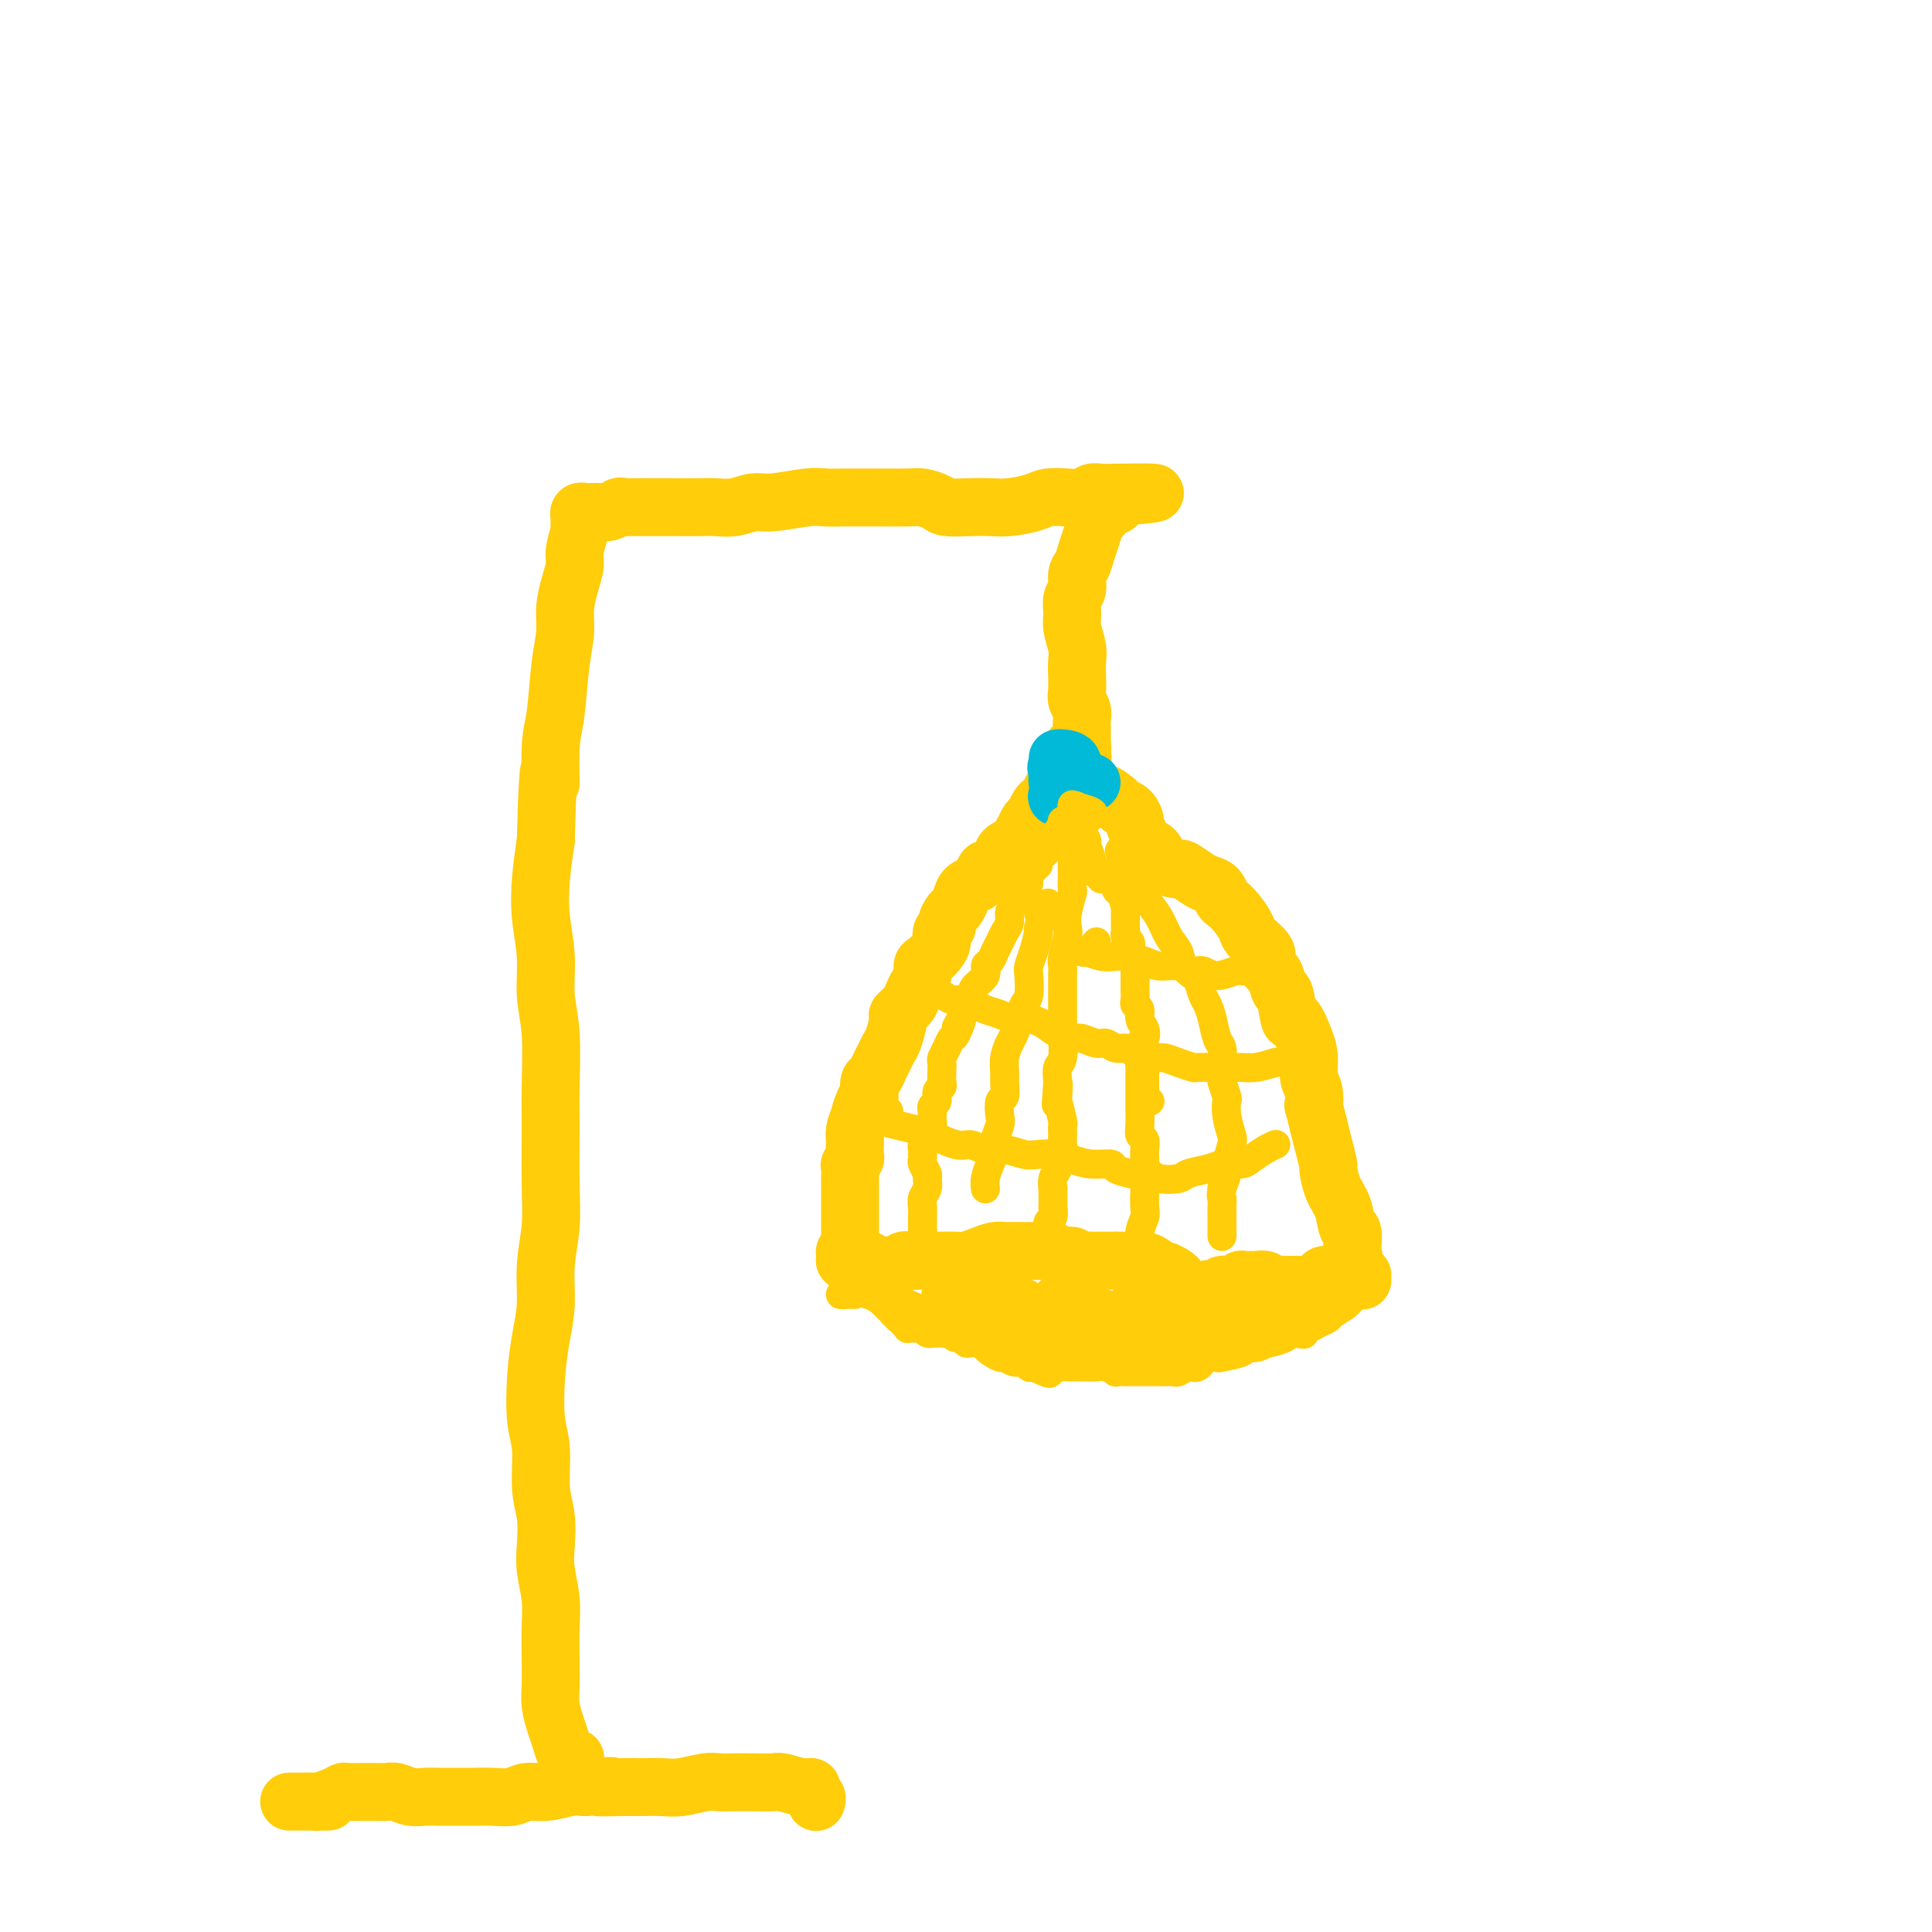 <svg viewBox='0 0 400 400' version='1.1' xmlns='http://www.w3.org/2000/svg' xmlns:xlink='http://www.w3.org/1999/xlink'><g fill='none' stroke='#FFCD0A' stroke-width='12' stroke-linecap='round' stroke-linejoin='round'><path d='M68,373c-1.381,0.000 -2.762,0.000 -4,0c-1.238,-0.000 -2.332,-0.000 -3,0c-0.668,0.000 -0.911,0.000 -1,0c-0.089,-0.000 -0.025,-0.000 0,0c0.025,0.000 0.011,0.000 0,0c-0.011,-0.000 -0.020,-0.000 0,0c0.020,0.000 0.070,0.001 0,0c-0.070,-0.001 -0.258,-0.003 0,0c0.258,0.003 0.962,0.011 2,0c1.038,-0.011 2.408,-0.041 3,0c0.592,0.041 0.404,0.155 1,0c0.596,-0.155 1.976,-0.577 3,-1c1.024,-0.423 1.692,-0.845 2,-1c0.308,-0.155 0.257,-0.041 1,0c0.743,0.041 2.281,0.010 3,0c0.719,-0.010 0.618,0.001 1,0c0.382,-0.001 1.246,-0.014 2,0c0.754,0.014 1.397,0.056 2,0c0.603,-0.056 1.166,-0.211 2,0c0.834,0.211 1.941,0.789 3,1c1.059,0.211 2.071,0.056 3,0c0.929,-0.056 1.775,-0.014 3,0c1.225,0.014 2.830,-0.000 4,0c1.170,0.000 1.904,0.015 3,0c1.096,-0.015 2.555,-0.060 4,0c1.445,0.060 2.876,0.226 4,0c1.124,-0.226 1.940,-0.844 3,-1c1.060,-0.156 2.362,0.150 4,0c1.638,-0.150 3.611,-0.757 5,-1c1.389,-0.243 2.195,-0.121 3,0'/><path d='M121,370c9.706,-0.464 3.972,-0.125 3,0c-0.972,0.125 2.818,0.034 5,0c2.182,-0.034 2.755,-0.013 3,0c0.245,0.013 0.162,0.018 1,0c0.838,-0.018 2.597,-0.057 4,0c1.403,0.057 2.450,0.211 4,0c1.550,-0.211 3.602,-0.788 5,-1c1.398,-0.212 2.140,-0.058 3,0c0.860,0.058 1.837,0.019 3,0c1.163,-0.019 2.512,-0.020 4,0c1.488,0.020 3.116,0.061 4,0c0.884,-0.061 1.025,-0.224 2,0c0.975,0.224 2.783,0.834 4,1c1.217,0.166 1.843,-0.113 2,0c0.157,0.113 -0.154,0.619 0,1c0.154,0.381 0.773,0.638 1,1c0.227,0.362 0.061,0.828 0,1c-0.061,0.172 -0.017,0.049 0,0c0.017,-0.049 0.009,-0.025 0,0'/><path d='M119,364c0.089,-0.011 0.179,-0.021 0,0c-0.179,0.021 -0.626,0.074 -1,0c-0.374,-0.074 -0.675,-0.276 -1,-1c-0.325,-0.724 -0.676,-1.969 -1,-3c-0.324,-1.031 -0.623,-1.849 -1,-3c-0.377,-1.151 -0.832,-2.634 -1,-4c-0.168,-1.366 -0.049,-2.616 0,-4c0.049,-1.384 0.027,-2.903 0,-5c-0.027,-2.097 -0.059,-4.773 0,-7c0.059,-2.227 0.208,-4.006 0,-6c-0.208,-1.994 -0.773,-4.203 -1,-6c-0.227,-1.797 -0.117,-3.183 0,-5c0.117,-1.817 0.241,-4.066 0,-6c-0.241,-1.934 -0.846,-3.555 -1,-6c-0.154,-2.445 0.145,-5.715 0,-8c-0.145,-2.285 -0.733,-3.585 -1,-6c-0.267,-2.415 -0.211,-5.946 0,-9c0.211,-3.054 0.578,-5.633 1,-8c0.422,-2.367 0.898,-4.523 1,-7c0.102,-2.477 -0.169,-5.276 0,-8c0.169,-2.724 0.778,-5.374 1,-8c0.222,-2.626 0.055,-5.228 0,-9c-0.055,-3.772 0.000,-8.715 0,-12c-0.000,-3.285 -0.056,-4.910 0,-8c0.056,-3.090 0.225,-7.643 0,-11c-0.225,-3.357 -0.842,-5.518 -1,-8c-0.158,-2.482 0.143,-5.284 0,-8c-0.143,-2.716 -0.731,-5.347 -1,-8c-0.269,-2.653 -0.220,-5.330 0,-8c0.220,-2.670 0.610,-5.335 1,-8'/><path d='M113,174c0.549,-20.934 0.922,-13.270 1,-12c0.078,1.270 -0.137,-3.853 0,-7c0.137,-3.147 0.628,-4.319 1,-7c0.372,-2.681 0.626,-6.871 1,-10c0.374,-3.129 0.870,-5.196 1,-7c0.130,-1.804 -0.105,-3.345 0,-5c0.105,-1.655 0.550,-3.423 1,-5c0.450,-1.577 0.905,-2.961 1,-4c0.095,-1.039 -0.171,-1.732 0,-3c0.171,-1.268 0.778,-3.110 1,-4c0.222,-0.890 0.060,-0.827 0,-1c-0.060,-0.173 -0.016,-0.582 0,-1c0.016,-0.418 0.004,-0.844 0,-1c-0.004,-0.156 -0.001,-0.041 0,0c0.001,0.041 -0.001,0.007 0,0c0.001,-0.007 0.004,0.012 0,0c-0.004,-0.012 -0.016,-0.056 0,0c0.016,0.056 0.060,0.211 0,0c-0.060,-0.211 -0.222,-0.789 0,-1c0.222,-0.211 0.829,-0.057 1,0c0.171,0.057 -0.096,0.015 0,0c0.096,-0.015 0.553,-0.003 1,0c0.447,0.003 0.882,-0.002 1,0c0.118,0.002 -0.082,0.011 0,0c0.082,-0.011 0.445,-0.041 1,0c0.555,0.041 1.301,0.155 2,0c0.699,-0.155 1.349,-0.577 2,-1'/><path d='M128,105c1.143,-0.309 0.002,-0.083 0,0c-0.002,0.083 1.136,0.022 2,0c0.864,-0.022 1.453,-0.006 2,0c0.547,0.006 1.051,0.001 2,0c0.949,-0.001 2.343,0.001 3,0c0.657,-0.001 0.577,-0.004 2,0c1.423,0.004 4.348,0.016 6,0c1.652,-0.016 2.031,-0.061 3,0c0.969,0.061 2.527,0.226 4,0c1.473,-0.226 2.861,-0.845 4,-1c1.139,-0.155 2.029,0.155 4,0c1.971,-0.155 5.023,-0.774 7,-1c1.977,-0.226 2.880,-0.060 4,0c1.120,0.060 2.459,0.015 4,0c1.541,-0.015 3.285,-0.001 4,0c0.715,0.001 0.401,-0.010 2,0c1.599,0.010 5.109,0.041 7,0c1.891,-0.041 2.161,-0.155 3,0c0.839,0.155 2.246,0.578 3,1c0.754,0.422 0.856,0.842 2,1c1.144,0.158 3.330,0.053 5,0c1.670,-0.053 2.824,-0.053 4,0c1.176,0.053 2.374,0.159 4,0c1.626,-0.159 3.682,-0.582 5,-1c1.318,-0.418 1.899,-0.830 3,-1c1.101,-0.170 2.720,-0.098 4,0c1.280,0.098 2.219,0.222 3,0c0.781,-0.222 1.402,-0.791 2,-1c0.598,-0.209 1.171,-0.060 2,0c0.829,0.060 1.915,0.030 3,0'/><path d='M231,102c15.921,-0.280 4.225,0.521 0,1c-4.225,0.479 -0.977,0.638 0,1c0.977,0.362 -0.315,0.929 -1,1c-0.685,0.071 -0.761,-0.354 -1,0c-0.239,0.354 -0.641,1.488 -1,2c-0.359,0.512 -0.675,0.401 -1,1c-0.325,0.599 -0.661,1.908 -1,3c-0.339,1.092 -0.683,1.968 -1,3c-0.317,1.032 -0.606,2.219 -1,3c-0.394,0.781 -0.891,1.156 -1,2c-0.109,0.844 0.171,2.158 0,3c-0.171,0.842 -0.792,1.212 -1,2c-0.208,0.788 -0.003,1.996 0,3c0.003,1.004 -0.195,1.806 0,3c0.195,1.194 0.783,2.781 1,4c0.217,1.219 0.062,2.070 0,3c-0.062,0.930 -0.031,1.940 0,3c0.031,1.060 0.061,2.170 0,3c-0.061,0.830 -0.212,1.379 0,2c0.212,0.621 0.789,1.314 1,2c0.211,0.686 0.057,1.363 0,2c-0.057,0.637 -0.015,1.232 0,2c0.015,0.768 0.004,1.708 0,2c-0.004,0.292 -0.001,-0.065 0,0c0.001,0.065 0.000,0.553 0,1c-0.000,0.447 -0.000,0.852 0,1c0.000,0.148 0.000,0.040 0,0c-0.000,-0.040 -0.000,-0.011 0,0c0.000,0.011 0.000,0.003 0,0c-0.000,-0.003 -0.000,-0.002 0,0'/><path d='M224,155c0.309,4.332 0.083,1.161 0,0c-0.083,-1.161 -0.022,-0.311 0,0c0.022,0.311 0.006,0.083 0,0c-0.006,-0.083 -0.002,-0.022 0,0c0.002,0.022 0.001,0.006 0,0c-0.001,-0.006 -0.000,-0.002 0,0c0.000,0.002 0.001,0.000 0,0c-0.001,-0.000 -0.004,-0.000 0,0c0.004,0.000 0.015,0.000 0,0c-0.015,-0.000 -0.057,-0.000 0,0c0.057,0.000 0.211,0.000 0,0c-0.211,-0.000 -0.789,-0.000 -1,0c-0.211,0.000 -0.057,0.000 0,0c0.057,-0.000 0.016,-0.000 0,0c-0.016,0.000 -0.008,0.000 0,0c0.008,-0.000 0.016,-0.001 0,0c-0.016,0.001 -0.057,0.004 0,0c0.057,-0.004 0.211,-0.015 0,0c-0.211,0.015 -0.789,0.056 -1,0c-0.211,-0.056 -0.057,-0.207 0,0c0.057,0.207 0.016,0.774 0,1c-0.016,0.226 -0.008,0.113 0,0'/><path d='M222,156c-0.309,0.156 -0.083,0.046 0,0c0.083,-0.046 0.022,-0.026 0,0c-0.022,0.026 -0.006,0.060 0,0c0.006,-0.060 0.002,-0.212 0,0c-0.002,0.212 -0.001,0.789 0,1c0.001,0.211 0.000,0.057 0,0c-0.000,-0.057 -0.001,-0.015 0,0c0.001,0.015 0.004,0.004 0,0c-0.004,-0.004 -0.015,-0.001 0,0c0.015,0.001 0.056,0.000 0,0c-0.056,-0.000 -0.210,-0.000 0,0c0.210,0.000 0.785,0.000 1,0c0.215,-0.000 0.072,-0.000 0,0c-0.072,0.000 -0.072,0.000 0,0c0.072,-0.000 0.215,-0.000 0,0c-0.215,0.000 -0.789,0.000 -1,0c-0.211,-0.000 -0.060,-0.000 0,0c0.060,0.000 0.030,0.000 0,0'/><path d='M222,157c-0.000,0.155 -0.000,0.041 0,0c0.000,-0.041 0.000,-0.011 0,0c-0.000,0.011 -0.000,0.003 0,0c0.000,-0.003 0.000,-0.002 0,0c-0.000,0.002 -0.001,0.005 0,0c0.001,-0.005 0.002,-0.018 0,0c-0.002,0.018 -0.007,0.068 0,0c0.007,-0.068 0.027,-0.253 0,0c-0.027,0.253 -0.101,0.946 0,1c0.101,0.054 0.378,-0.529 0,0c-0.378,0.529 -1.411,2.169 -2,3c-0.589,0.831 -0.735,0.851 -1,1c-0.265,0.149 -0.648,0.425 -1,1c-0.352,0.575 -0.672,1.449 -1,2c-0.328,0.551 -0.665,0.780 -1,1c-0.335,0.220 -0.667,0.430 -1,1c-0.333,0.570 -0.667,1.500 -1,2c-0.333,0.500 -0.667,0.572 -1,1c-0.333,0.428 -0.667,1.214 -1,2'/><path d='M212,172c-1.887,2.963 -1.605,2.869 -2,3c-0.395,0.131 -1.468,0.487 -2,1c-0.532,0.513 -0.523,1.184 -1,2c-0.477,0.816 -1.441,1.776 -2,2c-0.559,0.224 -0.713,-0.288 -1,0c-0.287,0.288 -0.707,1.377 -1,2c-0.293,0.623 -0.459,0.782 -1,1c-0.541,0.218 -1.455,0.496 -2,1c-0.545,0.504 -0.719,1.234 -1,2c-0.281,0.766 -0.668,1.566 -1,2c-0.332,0.434 -0.610,0.500 -1,1c-0.390,0.500 -0.891,1.432 -1,2c-0.109,0.568 0.175,0.772 0,1c-0.175,0.228 -0.807,0.480 -1,1c-0.193,0.520 0.054,1.308 0,2c-0.054,0.692 -0.410,1.287 -1,2c-0.590,0.713 -1.415,1.542 -2,2c-0.585,0.458 -0.929,0.545 -1,1c-0.071,0.455 0.131,1.278 0,2c-0.131,0.722 -0.595,1.342 -1,2c-0.405,0.658 -0.753,1.353 -1,2c-0.247,0.647 -0.395,1.247 -1,2c-0.605,0.753 -1.668,1.658 -2,2c-0.332,0.342 0.066,0.122 0,1c-0.066,0.878 -0.595,2.855 -1,4c-0.405,1.145 -0.687,1.457 -1,2c-0.313,0.543 -0.659,1.317 -1,2c-0.341,0.683 -0.679,1.276 -1,2c-0.321,0.724 -0.625,1.580 -1,2c-0.375,0.420 -0.821,0.406 -1,1c-0.179,0.594 -0.089,1.797 0,3'/><path d='M180,227c-3.276,6.737 -1.466,2.080 -1,1c0.466,-1.080 -0.411,1.416 -1,3c-0.589,1.584 -0.889,2.256 -1,3c-0.111,0.744 -0.034,1.562 0,2c0.034,0.438 0.023,0.498 0,1c-0.023,0.502 -0.059,1.447 0,2c0.059,0.553 0.212,0.714 0,1c-0.212,0.286 -0.789,0.696 -1,1c-0.211,0.304 -0.057,0.503 0,1c0.057,0.497 0.015,1.292 0,2c-0.015,0.708 -0.004,1.327 0,2c0.004,0.673 0.001,1.399 0,2c-0.001,0.601 -0.000,1.079 0,2c0.000,0.921 -0.000,2.287 0,3c0.000,0.713 0.001,0.773 0,1c-0.001,0.227 -0.004,0.620 0,1c0.004,0.380 0.015,0.747 0,1c-0.015,0.253 -0.057,0.393 0,1c0.057,0.607 0.211,1.679 0,2c-0.211,0.321 -0.789,-0.111 -1,0c-0.211,0.111 -0.057,0.766 0,1c0.057,0.234 0.015,0.049 0,0c-0.015,-0.049 -0.004,0.040 0,0c0.004,-0.040 0.000,-0.207 0,0c-0.000,0.207 0.003,0.787 0,1c-0.003,0.213 -0.013,0.057 0,0c0.013,-0.057 0.048,-0.015 0,0c-0.048,0.015 -0.178,0.004 0,0c0.178,-0.004 0.663,-0.001 1,0c0.337,0.001 0.525,0.000 1,0c0.475,-0.000 1.238,-0.000 2,0'/><path d='M179,261c0.648,0.249 0.768,-0.130 1,0c0.232,0.130 0.577,0.768 1,1c0.423,0.232 0.925,0.058 1,0c0.075,-0.058 -0.275,-0.002 0,0c0.275,0.002 1.177,-0.052 2,0c0.823,0.052 1.567,0.210 2,0c0.433,-0.210 0.554,-0.788 1,-1c0.446,-0.212 1.217,-0.057 2,0c0.783,0.057 1.579,0.015 2,0c0.421,-0.015 0.468,-0.003 1,0c0.532,0.003 1.549,-0.002 2,0c0.451,0.002 0.337,0.011 1,0c0.663,-0.011 2.104,-0.041 3,0c0.896,0.041 1.248,0.155 2,0c0.752,-0.155 1.906,-0.577 3,-1c1.094,-0.423 2.128,-0.845 3,-1c0.872,-0.155 1.580,-0.041 2,0c0.420,0.041 0.550,0.011 1,0c0.450,-0.011 1.220,-0.003 2,0c0.780,0.003 1.570,-0.000 2,0c0.430,0.000 0.499,0.004 1,0c0.501,-0.004 1.434,-0.016 2,0c0.566,0.016 0.767,0.061 1,0c0.233,-0.061 0.500,-0.226 1,0c0.500,0.226 1.232,0.845 2,1c0.768,0.155 1.570,-0.155 2,0c0.430,0.155 0.488,0.773 1,1c0.512,0.227 1.477,0.061 2,0c0.523,-0.061 0.602,-0.016 1,0c0.398,0.016 1.114,0.005 2,0c0.886,-0.005 1.943,-0.002 3,0'/><path d='M231,261c8.401,-0.003 3.403,-0.011 2,0c-1.403,0.011 0.789,0.041 2,0c1.211,-0.041 1.442,-0.151 2,0c0.558,0.151 1.445,0.564 2,1c0.555,0.436 0.779,0.894 1,1c0.221,0.106 0.439,-0.140 1,0c0.561,0.140 1.465,0.664 2,1c0.535,0.336 0.702,0.482 1,1c0.298,0.518 0.729,1.408 1,2c0.271,0.592 0.384,0.887 1,1c0.616,0.113 1.736,0.044 2,0c0.264,-0.044 -0.328,-0.063 0,0c0.328,0.063 1.575,0.209 2,0c0.425,-0.209 0.028,-0.773 0,-1c-0.028,-0.227 0.312,-0.117 1,0c0.688,0.117 1.724,0.242 2,0c0.276,-0.242 -0.206,-0.849 0,-1c0.206,-0.151 1.101,0.156 2,0c0.899,-0.156 1.803,-0.775 2,-1c0.197,-0.225 -0.313,-0.057 0,0c0.313,0.057 1.450,0.001 2,0c0.550,-0.001 0.515,0.052 1,0c0.485,-0.052 1.491,-0.210 2,0c0.509,0.210 0.521,0.788 1,1c0.479,0.212 1.423,0.057 2,0c0.577,-0.057 0.785,-0.015 1,0c0.215,0.015 0.436,0.004 1,0c0.564,-0.004 1.471,-0.001 2,0c0.529,0.001 0.681,0.000 1,0c0.319,-0.000 0.805,-0.000 1,0c0.195,0.000 0.097,0.000 0,0'/><path d='M271,266c3.737,-0.265 1.580,0.073 1,0c-0.580,-0.073 0.418,-0.555 1,-1c0.582,-0.445 0.747,-0.851 1,-1c0.253,-0.149 0.592,-0.040 1,0c0.408,0.040 0.884,0.011 1,0c0.116,-0.011 -0.128,-0.003 0,0c0.128,0.003 0.627,-0.000 1,0c0.373,0.000 0.621,0.004 1,0c0.379,-0.004 0.889,-0.015 1,0c0.111,0.015 -0.177,0.056 0,0c0.177,-0.056 0.818,-0.210 1,0c0.182,0.210 -0.095,0.785 0,1c0.095,0.215 0.561,0.072 1,0c0.439,-0.072 0.850,-0.072 1,0c0.150,0.072 0.037,0.216 0,0c-0.037,-0.216 0.000,-0.791 0,-1c-0.000,-0.209 -0.039,-0.053 0,0c0.039,0.053 0.155,0.003 0,0c-0.155,-0.003 -0.581,0.041 -1,-1c-0.419,-1.041 -0.832,-3.167 -1,-4c-0.168,-0.833 -0.090,-0.374 0,-1c0.090,-0.626 0.192,-2.337 0,-3c-0.192,-0.663 -0.678,-0.280 -1,-1c-0.322,-0.720 -0.482,-2.545 -1,-4c-0.518,-1.455 -1.396,-2.542 -2,-4c-0.604,-1.458 -0.935,-3.288 -1,-4c-0.065,-0.712 0.136,-0.307 0,-1c-0.136,-0.693 -0.610,-2.484 -1,-4c-0.390,-1.516 -0.695,-2.758 -1,-4'/><path d='M273,233c-1.326,-5.554 -1.142,-3.940 -1,-4c0.142,-0.060 0.242,-1.794 0,-3c-0.242,-1.206 -0.824,-1.884 -1,-3c-0.176,-1.116 0.055,-2.672 0,-4c-0.055,-1.328 -0.396,-2.430 -1,-4c-0.604,-1.570 -1.471,-3.608 -2,-4c-0.529,-0.392 -0.719,0.863 -1,0c-0.281,-0.863 -0.654,-3.845 -1,-5c-0.346,-1.155 -0.664,-0.482 -1,-1c-0.336,-0.518 -0.689,-2.226 -1,-3c-0.311,-0.774 -0.579,-0.615 -1,-1c-0.421,-0.385 -0.994,-1.314 -1,-2c-0.006,-0.686 0.556,-1.129 0,-2c-0.556,-0.871 -2.229,-2.169 -3,-3c-0.771,-0.831 -0.639,-1.196 -1,-2c-0.361,-0.804 -1.213,-2.047 -2,-3c-0.787,-0.953 -1.508,-1.616 -2,-2c-0.492,-0.384 -0.756,-0.489 -1,-1c-0.244,-0.511 -0.469,-1.429 -1,-2c-0.531,-0.571 -1.367,-0.795 -2,-1c-0.633,-0.205 -1.061,-0.391 -2,-1c-0.939,-0.609 -2.388,-1.640 -3,-2c-0.612,-0.360 -0.387,-0.050 -1,0c-0.613,0.050 -2.063,-0.162 -3,-1c-0.937,-0.838 -1.361,-2.304 -2,-3c-0.639,-0.696 -1.494,-0.624 -2,-1c-0.506,-0.376 -0.663,-1.200 -1,-2c-0.337,-0.800 -0.853,-1.575 -1,-2c-0.147,-0.425 0.076,-0.499 0,-1c-0.076,-0.501 -0.450,-1.429 -1,-2c-0.550,-0.571 -1.275,-0.786 -2,-1'/><path d='M232,167c-1.587,-2.039 -1.055,-1.135 -1,-1c0.055,0.135 -0.366,-0.499 -1,-1c-0.634,-0.501 -1.479,-0.869 -2,-1c-0.521,-0.131 -0.718,-0.025 -1,0c-0.282,0.025 -0.650,-0.032 -1,0c-0.350,0.032 -0.682,0.152 -1,0c-0.318,-0.152 -0.621,-0.577 -1,-1c-0.379,-0.423 -0.834,-0.845 -1,-1c-0.166,-0.155 -0.045,-0.041 0,0c0.045,0.041 0.012,0.011 0,0c-0.012,-0.011 -0.003,-0.003 0,0c0.003,0.003 0.001,0.001 0,0c-0.001,-0.001 -0.000,-0.000 0,0'/></g>
<g fill='none' stroke='#00BAD8' stroke-width='12' stroke-linecap='round' stroke-linejoin='round'><path d='M226,162c-0.619,-0.194 -1.238,-0.388 -2,0c-0.762,0.388 -1.668,1.358 -2,2c-0.332,0.642 -0.089,0.958 0,1c0.089,0.042 0.024,-0.188 0,0c-0.024,0.188 -0.009,0.795 0,1c0.009,0.205 0.010,0.009 0,0c-0.010,-0.009 -0.030,0.170 0,0c0.030,-0.170 0.110,-0.691 0,-1c-0.110,-0.309 -0.411,-0.408 0,-1c0.411,-0.592 1.536,-1.676 2,-2c0.464,-0.324 0.269,0.113 0,0c-0.269,-0.113 -0.612,-0.777 -1,-1c-0.388,-0.223 -0.821,-0.007 -1,0c-0.179,0.007 -0.104,-0.195 0,0c0.104,0.195 0.238,0.787 0,1c-0.238,0.213 -0.847,0.046 -1,0c-0.153,-0.046 0.152,0.030 0,0c-0.152,-0.030 -0.760,-0.166 -1,0c-0.240,0.166 -0.113,0.635 0,1c0.113,0.365 0.212,0.626 0,1c-0.212,0.374 -0.733,0.861 -1,1c-0.267,0.139 -0.278,-0.071 0,0c0.278,0.071 0.845,0.422 1,0c0.155,-0.422 -0.102,-1.616 0,-2c0.102,-0.384 0.563,0.041 1,0c0.437,-0.041 0.849,-0.547 1,-1c0.151,-0.453 0.040,-0.853 0,-1c-0.040,-0.147 -0.011,-0.039 0,0c0.011,0.039 0.003,0.011 0,0c-0.003,-0.011 -0.001,-0.003 0,0c0.001,0.003 0.000,0.002 0,0'/><path d='M222,161c0.297,-0.619 -0.460,-0.167 -1,0c-0.540,0.167 -0.863,0.048 -1,0c-0.137,-0.048 -0.089,-0.027 0,0c0.089,0.027 0.220,0.060 0,0c-0.220,-0.060 -0.791,-0.212 -1,0c-0.209,0.212 -0.057,0.789 0,1c0.057,0.211 0.017,0.057 0,0c-0.017,-0.057 -0.011,-0.018 0,0c0.011,0.018 0.027,0.015 0,0c-0.027,-0.015 -0.099,-0.043 0,0c0.099,0.043 0.367,0.156 1,0c0.633,-0.156 1.631,-0.581 2,-1c0.369,-0.419 0.110,-0.830 0,-1c-0.110,-0.170 -0.072,-0.098 0,0c0.072,0.098 0.177,0.222 0,0c-0.177,-0.222 -0.636,-0.792 -1,-1c-0.364,-0.208 -0.634,-0.056 -1,0c-0.366,0.056 -0.829,0.015 -1,0c-0.171,-0.015 -0.049,-0.005 0,0c0.049,0.005 0.025,0.005 0,0c-0.025,-0.005 -0.050,-0.015 0,0c0.050,0.015 0.175,0.056 0,0c-0.175,-0.056 -0.649,-0.208 0,0c0.649,0.208 2.423,0.775 3,1c0.577,0.225 -0.042,0.109 0,0c0.042,-0.109 0.744,-0.210 1,0c0.256,0.210 0.066,0.730 0,1c-0.066,0.270 -0.007,0.289 0,0c0.007,-0.289 -0.036,-0.885 0,-1c0.036,-0.115 0.153,0.253 0,0c-0.153,-0.253 -0.577,-1.126 -1,-2'/><path d='M222,158c0.072,-0.691 -1.249,-0.917 -2,-1c-0.751,-0.083 -0.933,-0.022 -1,0c-0.067,0.022 -0.018,0.006 0,0c0.018,-0.006 0.005,-0.002 0,0c-0.005,0.002 -0.001,0.000 0,0c0.001,-0.000 0.000,-0.000 0,0c-0.000,0.000 -0.000,0.000 0,0'/></g>
<g fill='none' stroke='#FFCD0A' stroke-width='6' stroke-linecap='round' stroke-linejoin='round'><path d='M220,173c-0.115,-0.732 -0.231,-1.464 0,-2c0.231,-0.536 0.808,-0.875 1,-1c0.192,-0.125 -0.001,-0.034 0,0c0.001,0.034 0.197,0.012 0,0c-0.197,-0.012 -0.788,-0.015 -1,0c-0.212,0.015 -0.045,0.049 0,0c0.045,-0.049 -0.031,-0.182 0,0c0.031,0.182 0.168,0.678 0,1c-0.168,0.322 -0.641,0.471 -1,1c-0.359,0.529 -0.603,1.437 -1,2c-0.397,0.563 -0.946,0.780 -1,1c-0.054,0.220 0.388,0.444 0,1c-0.388,0.556 -1.606,1.445 -2,2c-0.394,0.555 0.036,0.777 0,1c-0.036,0.223 -0.538,0.448 -1,1c-0.462,0.552 -0.884,1.432 -1,2c-0.116,0.568 0.075,0.824 0,1c-0.075,0.176 -0.415,0.274 -1,1c-0.585,0.726 -1.413,2.081 -2,3c-0.587,0.919 -0.931,1.401 -1,2c-0.069,0.599 0.136,1.316 0,2c-0.136,0.684 -0.615,1.334 -1,2c-0.385,0.666 -0.676,1.347 -1,2c-0.324,0.653 -0.682,1.277 -1,2c-0.318,0.723 -0.596,1.544 -1,2c-0.404,0.456 -0.934,0.548 -1,1c-0.066,0.452 0.333,1.266 0,2c-0.333,0.734 -1.397,1.390 -2,2c-0.603,0.610 -0.744,1.174 -1,2c-0.256,0.826 -0.628,1.913 -1,3'/><path d='M200,209c-3.428,6.314 -1.497,2.599 -1,2c0.497,-0.599 -0.441,1.919 -1,3c-0.559,1.081 -0.738,0.726 -1,1c-0.262,0.274 -0.606,1.176 -1,2c-0.394,0.824 -0.836,1.569 -1,2c-0.164,0.431 -0.048,0.548 0,1c0.048,0.452 0.028,1.238 0,2c-0.028,0.762 -0.064,1.500 0,2c0.064,0.500 0.227,0.763 0,1c-0.227,0.237 -0.846,0.448 -1,1c-0.154,0.552 0.156,1.443 0,2c-0.156,0.557 -0.778,0.778 -1,1c-0.222,0.222 -0.044,0.444 0,1c0.044,0.556 -0.044,1.444 0,2c0.044,0.556 0.222,0.779 0,1c-0.222,0.221 -0.844,0.440 -1,1c-0.156,0.560 0.155,1.460 0,2c-0.155,0.540 -0.775,0.721 -1,1c-0.225,0.279 -0.057,0.656 0,1c0.057,0.344 0.001,0.655 0,1c-0.001,0.345 0.053,0.725 0,1c-0.053,0.275 -0.214,0.444 0,1c0.214,0.556 0.804,1.500 1,2c0.196,0.500 0.000,0.556 0,1c-0.000,0.444 0.196,1.274 0,2c-0.196,0.726 -0.785,1.347 -1,2c-0.215,0.653 -0.058,1.338 0,2c0.058,0.662 0.015,1.301 0,2c-0.015,0.699 -0.004,1.457 0,2c0.004,0.543 0.001,0.869 0,1c-0.001,0.131 -0.001,0.065 0,0'/><path d='M191,255c0.000,2.667 0.000,1.333 0,0'/><path d='M225,170c-0.340,-0.196 -0.679,-0.392 -1,-1c-0.321,-0.608 -0.622,-1.627 -1,-2c-0.378,-0.373 -0.833,-0.100 -1,0c-0.167,0.100 -0.045,0.028 0,0c0.045,-0.028 0.012,-0.011 0,0c-0.012,0.011 -0.003,0.018 0,0c0.003,-0.018 0.001,-0.060 0,0c-0.001,0.060 -0.000,0.221 0,0c0.000,-0.221 0.000,-0.824 0,0c-0.000,0.824 -0.000,3.076 0,4c0.000,0.924 0.000,0.522 0,1c-0.000,0.478 -0.000,1.838 0,3c0.000,1.162 0.001,2.126 0,3c-0.001,0.874 -0.004,1.658 0,2c0.004,0.342 0.015,0.242 0,1c-0.015,0.758 -0.056,2.375 0,3c0.056,0.625 0.207,0.258 0,1c-0.207,0.742 -0.774,2.593 -1,4c-0.226,1.407 -0.113,2.369 0,3c0.113,0.631 0.226,0.932 0,2c-0.226,1.068 -0.793,2.905 -1,4c-0.207,1.095 -0.056,1.450 0,2c0.056,0.550 0.015,1.296 0,2c-0.015,0.704 -0.004,1.366 0,2c0.004,0.634 0.002,1.241 0,2c-0.002,0.759 -0.004,1.669 0,3c0.004,1.331 0.015,3.083 0,4c-0.015,0.917 -0.056,0.998 0,2c0.056,1.002 0.207,2.924 0,4c-0.207,1.076 -0.774,1.308 -1,2c-0.226,0.692 -0.113,1.846 0,3'/><path d='M219,224c-0.623,8.923 -0.181,2.729 0,1c0.181,-1.729 0.101,1.006 0,2c-0.101,0.994 -0.224,0.245 0,1c0.224,0.755 0.793,3.013 1,4c0.207,0.987 0.052,0.702 0,1c-0.052,0.298 -0.000,1.179 0,2c0.000,0.821 -0.052,1.581 0,2c0.052,0.419 0.206,0.496 0,1c-0.206,0.504 -0.773,1.435 -1,2c-0.227,0.565 -0.113,0.763 0,1c0.113,0.237 0.226,0.514 0,1c-0.226,0.486 -0.793,1.182 -1,2c-0.207,0.818 -0.056,1.758 0,2c0.056,0.242 0.016,-0.215 0,0c-0.016,0.215 -0.008,1.103 0,2c0.008,0.897 0.016,1.802 0,2c-0.016,0.198 -0.057,-0.313 0,0c0.057,0.313 0.211,1.449 0,2c-0.211,0.551 -0.788,0.515 -1,1c-0.212,0.485 -0.058,1.489 0,2c0.058,0.511 0.019,0.529 0,1c-0.019,0.471 -0.019,1.394 0,2c0.019,0.606 0.057,0.894 0,1c-0.057,0.106 -0.208,0.028 0,0c0.208,-0.028 0.774,-0.008 1,0c0.226,0.008 0.113,0.004 0,0'/><path d='M226,169c0.348,-0.316 0.696,-0.632 0,-1c-0.696,-0.368 -2.436,-0.790 -3,-1c-0.564,-0.210 0.048,-0.210 0,0c-0.048,0.210 -0.755,0.630 -1,1c-0.245,0.370 -0.028,0.689 0,1c0.028,0.311 -0.132,0.612 0,1c0.132,0.388 0.556,0.862 1,1c0.444,0.138 0.908,-0.059 1,0c0.092,0.059 -0.186,0.373 0,1c0.186,0.627 0.837,1.568 1,2c0.163,0.432 -0.163,0.354 0,1c0.163,0.646 0.814,2.016 1,3c0.186,0.984 -0.095,1.583 0,2c0.095,0.417 0.564,0.651 1,1c0.436,0.349 0.839,0.814 1,1c0.161,0.186 0.081,0.093 0,0'/><path d='M237,220c-0.000,0.250 -0.000,0.501 0,1c0.000,0.499 0.000,1.248 0,2c-0.000,0.752 -0.001,1.508 0,2c0.001,0.492 0.004,0.720 0,1c-0.004,0.280 -0.015,0.611 0,1c0.015,0.389 0.057,0.836 0,1c-0.057,0.164 -0.211,0.044 0,0c0.211,-0.044 0.788,-0.012 1,0c0.212,0.012 0.061,0.003 0,0c-0.061,-0.003 -0.030,-0.002 0,0'/><path d='M231,180c-0.000,-0.000 -0.000,-0.000 0,0c0.000,0.000 0.000,0.001 0,0c-0.000,-0.001 -0.001,-0.003 0,0c0.001,0.003 0.003,0.012 0,0c-0.003,-0.012 -0.011,-0.045 0,0c0.011,0.045 0.041,0.169 0,1c-0.041,0.831 -0.155,2.368 0,3c0.155,0.632 0.577,0.358 1,1c0.423,0.642 0.846,2.199 1,3c0.154,0.801 0.040,0.844 0,1c-0.040,0.156 -0.007,0.423 0,1c0.007,0.577 -0.012,1.464 0,2c0.012,0.536 0.055,0.721 0,1c-0.055,0.279 -0.207,0.652 0,1c0.207,0.348 0.773,0.669 1,1c0.227,0.331 0.113,0.670 0,1c-0.113,0.330 -0.227,0.651 0,1c0.227,0.349 0.793,0.728 1,1c0.207,0.272 0.055,0.439 0,1c-0.055,0.561 -0.015,1.516 0,2c0.015,0.484 0.003,0.497 0,1c-0.003,0.503 0.003,1.496 0,2c-0.003,0.504 -0.016,0.519 0,1c0.016,0.481 0.060,1.427 0,2c-0.060,0.573 -0.225,0.773 0,1c0.225,0.227 0.841,0.480 1,1c0.159,0.520 -0.140,1.308 0,2c0.140,0.692 0.718,1.289 1,2c0.282,0.711 0.268,1.538 0,2c-0.268,0.462 -0.791,0.561 -1,1c-0.209,0.439 -0.105,1.220 0,2'/><path d='M236,218c0.774,5.992 0.207,1.972 0,1c-0.207,-0.972 -0.056,1.106 0,2c0.056,0.894 0.015,0.606 0,1c-0.015,0.394 -0.004,1.470 0,2c0.004,0.530 0.001,0.516 0,1c-0.001,0.484 -0.001,1.468 0,2c0.001,0.532 0.004,0.614 0,1c-0.004,0.386 -0.015,1.076 0,2c0.015,0.924 0.057,2.083 0,3c-0.057,0.917 -0.211,1.593 0,2c0.211,0.407 0.789,0.546 1,1c0.211,0.454 0.057,1.224 0,2c-0.057,0.776 -0.015,1.558 0,2c0.015,0.442 0.004,0.545 0,1c-0.004,0.455 0.000,1.262 0,2c-0.000,0.738 -0.004,1.408 0,2c0.004,0.592 0.016,1.107 0,2c-0.016,0.893 -0.061,2.164 0,3c0.061,0.836 0.226,1.236 0,2c-0.226,0.764 -0.845,1.893 -1,3c-0.155,1.107 0.155,2.192 0,3c-0.155,0.808 -0.773,1.340 -1,2c-0.227,0.660 -0.061,1.447 0,2c0.061,0.553 0.017,0.872 0,1c-0.017,0.128 -0.009,0.064 0,0'/><path d='M235,176c-0.203,0.007 -0.405,0.014 -1,0c-0.595,-0.014 -1.581,-0.049 -2,0c-0.419,0.049 -0.271,0.184 0,1c0.271,0.816 0.666,2.314 1,3c0.334,0.686 0.607,0.560 1,1c0.393,0.440 0.906,1.447 1,2c0.094,0.553 -0.231,0.651 0,1c0.231,0.349 1.016,0.951 2,2c0.984,1.049 2.165,2.547 3,4c0.835,1.453 1.323,2.860 2,4c0.677,1.140 1.543,2.014 2,3c0.457,0.986 0.504,2.084 1,3c0.496,0.916 1.442,1.651 2,2c0.558,0.349 0.727,0.314 1,1c0.273,0.686 0.651,2.094 1,3c0.349,0.906 0.668,1.309 1,2c0.332,0.691 0.678,1.671 1,3c0.322,1.329 0.621,3.008 1,4c0.379,0.992 0.837,1.296 1,2c0.163,0.704 0.030,1.808 0,3c-0.030,1.192 0.044,2.470 0,3c-0.044,0.530 -0.204,0.310 0,1c0.204,0.690 0.774,2.290 1,3c0.226,0.710 0.109,0.530 0,1c-0.109,0.470 -0.211,1.592 0,3c0.211,1.408 0.733,3.104 1,4c0.267,0.896 0.278,0.993 0,2c-0.278,1.007 -0.844,2.925 -1,4c-0.156,1.075 0.098,1.307 0,2c-0.098,0.693 -0.549,1.846 -1,3'/><path d='M253,246c-0.309,2.075 -0.083,1.761 0,2c0.083,0.239 0.022,1.031 0,2c-0.022,0.969 -0.006,2.116 0,3c0.006,0.884 0.002,1.505 0,2c-0.002,0.495 -0.000,0.864 0,1c0.000,0.136 0.000,0.039 0,0c-0.000,-0.039 -0.000,-0.019 0,0'/><path d='M215,189c0.277,0.255 0.554,0.510 1,0c0.446,-0.510 1.063,-1.786 1,-2c-0.063,-0.214 -0.804,0.635 -1,1c-0.196,0.365 0.154,0.248 0,1c-0.154,0.752 -0.812,2.373 -1,3c-0.188,0.627 0.094,0.259 0,1c-0.094,0.741 -0.564,2.592 -1,4c-0.436,1.408 -0.838,2.372 -1,3c-0.162,0.628 -0.085,0.921 0,2c0.085,1.079 0.178,2.946 0,4c-0.178,1.054 -0.626,1.296 -1,2c-0.374,0.704 -0.675,1.869 -1,3c-0.325,1.131 -0.676,2.227 -1,3c-0.324,0.773 -0.622,1.223 -1,2c-0.378,0.777 -0.837,1.880 -1,3c-0.163,1.120 -0.030,2.258 0,3c0.030,0.742 -0.043,1.090 0,2c0.043,0.910 0.204,2.383 0,3c-0.204,0.617 -0.772,0.377 -1,1c-0.228,0.623 -0.116,2.109 0,3c0.116,0.891 0.238,1.187 0,2c-0.238,0.813 -0.834,2.145 -1,3c-0.166,0.855 0.099,1.235 0,2c-0.099,0.765 -0.563,1.916 -1,3c-0.437,1.084 -0.849,2.099 -1,3c-0.151,0.901 -0.043,1.686 0,2c0.043,0.314 0.022,0.157 0,0'/><path d='M192,204c-0.436,0.414 -0.871,0.828 -1,1c-0.129,0.172 0.049,0.103 0,0c-0.049,-0.103 -0.324,-0.239 0,0c0.324,0.239 1.245,0.851 2,1c0.755,0.149 1.342,-0.167 2,0c0.658,0.167 1.387,0.818 2,1c0.613,0.182 1.112,-0.105 2,0c0.888,0.105 2.166,0.602 3,1c0.834,0.398 1.224,0.697 2,1c0.776,0.303 1.940,0.609 3,1c1.060,0.391 2.017,0.865 3,1c0.983,0.135 1.991,-0.070 3,0c1.009,0.070 2.017,0.415 3,1c0.983,0.585 1.940,1.410 3,2c1.060,0.590 2.223,0.947 3,1c0.777,0.053 1.167,-0.197 2,0c0.833,0.197 2.108,0.840 3,1c0.892,0.160 1.401,-0.163 2,0c0.599,0.163 1.286,0.814 2,1c0.714,0.186 1.453,-0.091 2,0c0.547,0.091 0.900,0.550 2,1c1.100,0.450 2.947,0.891 4,1c1.053,0.109 1.312,-0.114 2,0c0.688,0.114 1.807,0.567 3,1c1.193,0.433 2.462,0.848 3,1c0.538,0.152 0.345,0.041 1,0c0.655,-0.041 2.159,-0.014 3,0c0.841,0.014 1.019,0.014 2,0c0.981,-0.014 2.764,-0.042 4,0c1.236,0.042 1.925,0.155 3,0c1.075,-0.155 2.538,-0.577 4,-1'/><path d='M264,220c3.156,-0.381 2.544,-0.834 3,-1c0.456,-0.166 1.978,-0.044 3,0c1.022,0.044 1.544,0.012 2,0c0.456,-0.012 0.844,-0.003 1,0c0.156,0.003 0.078,0.002 0,0'/><path d='M184,230c-0.727,-0.089 -1.453,-0.178 -2,0c-0.547,0.178 -0.914,0.624 -1,1c-0.086,0.376 0.109,0.683 1,1c0.891,0.317 2.479,0.644 4,1c1.521,0.356 2.976,0.740 4,1c1.024,0.260 1.617,0.394 3,1c1.383,0.606 3.557,1.683 5,2c1.443,0.317 2.156,-0.125 3,0c0.844,0.125 1.818,0.817 3,1c1.182,0.183 2.570,-0.145 4,0c1.430,0.145 2.902,0.761 4,1c1.098,0.239 1.822,0.102 3,0c1.178,-0.102 2.810,-0.168 4,0c1.190,0.168 1.938,0.571 3,1c1.062,0.429 2.440,0.886 4,1c1.560,0.114 3.304,-0.114 4,0c0.696,0.114 0.344,0.570 1,1c0.656,0.430 2.319,0.834 3,1c0.681,0.166 0.379,0.094 1,0c0.621,-0.094 2.164,-0.210 3,0c0.836,0.210 0.963,0.746 2,1c1.037,0.254 2.983,0.226 4,0c1.017,-0.226 1.106,-0.648 2,-1c0.894,-0.352 2.595,-0.632 4,-1c1.405,-0.368 2.515,-0.823 3,-1c0.485,-0.177 0.344,-0.076 1,0c0.656,0.076 2.110,0.125 3,0c0.890,-0.125 1.218,-0.425 2,-1c0.782,-0.575 2.018,-1.424 3,-2c0.982,-0.576 1.709,-0.879 2,-1c0.291,-0.121 0.145,-0.061 0,0'/><path d='M227,195c-0.720,0.837 -1.440,1.675 -2,2c-0.560,0.325 -0.959,0.139 -1,0c-0.041,-0.139 0.275,-0.231 1,0c0.725,0.231 1.859,0.784 3,1c1.141,0.216 2.290,0.095 3,0c0.710,-0.095 0.981,-0.165 2,0c1.019,0.165 2.786,0.565 4,1c1.214,0.435 1.874,0.906 3,1c1.126,0.094 2.717,-0.189 4,0c1.283,0.189 2.257,0.851 3,1c0.743,0.149 1.256,-0.215 2,0c0.744,0.215 1.720,1.010 3,1c1.280,-0.010 2.865,-0.826 4,-1c1.135,-0.174 1.820,0.294 3,0c1.180,-0.294 2.856,-1.348 4,-2c1.144,-0.652 1.755,-0.900 2,-1c0.245,-0.100 0.122,-0.050 0,0'/><path d='M177,268c-1.398,-0.022 -2.796,-0.043 -3,0c-0.204,0.043 0.785,0.152 1,0c0.215,-0.152 -0.345,-0.564 0,-1c0.345,-0.436 1.593,-0.898 2,-1c0.407,-0.102 -0.028,0.154 0,0c0.028,-0.154 0.520,-0.718 1,-1c0.480,-0.282 0.949,-0.282 1,0c0.051,0.282 -0.315,0.845 0,1c0.315,0.155 1.312,-0.099 2,0c0.688,0.099 1.066,0.551 1,1c-0.066,0.449 -0.575,0.894 0,1c0.575,0.106 2.233,-0.125 3,0c0.767,0.125 0.642,0.608 1,1c0.358,0.392 1.199,0.693 2,1c0.801,0.307 1.560,0.621 2,1c0.440,0.379 0.559,0.824 1,1c0.441,0.176 1.204,0.084 2,0c0.796,-0.084 1.627,-0.159 2,0c0.373,0.159 0.289,0.553 1,1c0.711,0.447 2.216,0.948 3,1c0.784,0.052 0.848,-0.346 1,0c0.152,0.346 0.393,1.437 1,2c0.607,0.563 1.580,0.600 2,1c0.420,0.400 0.287,1.164 1,2c0.713,0.836 2.271,1.744 3,2c0.729,0.256 0.629,-0.141 1,0c0.371,0.141 1.213,0.821 2,1c0.787,0.179 1.520,-0.144 2,0c0.480,0.144 0.709,0.755 1,1c0.291,0.245 0.646,0.122 1,0'/><path d='M214,283c5.518,2.630 2.811,0.705 2,0c-0.811,-0.705 0.272,-0.189 1,0c0.728,0.189 1.101,0.051 2,0c0.899,-0.051 2.323,-0.015 3,0c0.677,0.015 0.606,0.008 1,0c0.394,-0.008 1.253,-0.016 2,0c0.747,0.016 1.383,0.057 2,0c0.617,-0.057 1.215,-0.211 2,0c0.785,0.211 1.757,0.789 2,1c0.243,0.211 -0.243,0.057 0,0c0.243,-0.057 1.216,-0.015 2,0c0.784,0.015 1.380,0.004 2,0c0.620,-0.004 1.266,-0.001 2,0c0.734,0.001 1.558,0.002 2,0c0.442,-0.002 0.503,-0.005 1,0c0.497,0.005 1.432,0.017 2,0c0.568,-0.017 0.771,-0.065 1,0c0.229,0.065 0.486,0.241 1,0c0.514,-0.241 1.286,-0.901 2,-1c0.714,-0.099 1.369,0.363 2,0c0.631,-0.363 1.240,-1.551 2,-2c0.760,-0.449 1.673,-0.158 2,0c0.327,0.158 0.067,0.183 1,0c0.933,-0.183 3.057,-0.574 4,-1c0.943,-0.426 0.703,-0.889 1,-1c0.297,-0.111 1.130,0.128 2,0c0.870,-0.128 1.777,-0.623 2,-1c0.223,-0.377 -0.239,-0.637 0,-1c0.239,-0.363 1.180,-0.828 2,-1c0.820,-0.172 1.520,-0.049 2,0c0.480,0.049 0.740,0.025 1,0'/><path d='M267,276c4.121,-1.405 2.424,-0.916 2,-1c-0.424,-0.084 0.426,-0.740 1,-1c0.574,-0.260 0.872,-0.122 1,0c0.128,0.122 0.087,0.229 0,0c-0.087,-0.229 -0.219,-0.793 0,-1c0.219,-0.207 0.791,-0.055 1,0c0.209,0.055 0.056,0.015 0,0c-0.056,-0.015 -0.014,-0.004 0,0c0.014,0.004 -0.000,0.001 0,0c0.000,-0.001 0.014,-0.000 0,0c-0.014,0.000 -0.057,0.000 0,0c0.057,-0.000 0.213,0.000 0,0c-0.213,-0.000 -0.794,-0.001 -1,0c-0.206,0.001 -0.037,0.004 0,0c0.037,-0.004 -0.058,-0.015 0,0c0.058,0.015 0.270,0.055 0,0c-0.270,-0.055 -1.023,-0.206 -2,0c-0.977,0.206 -2.177,0.770 -3,1c-0.823,0.230 -1.268,0.128 -2,0c-0.732,-0.128 -1.751,-0.282 -3,0c-1.249,0.282 -2.729,1.000 -4,1c-1.271,-0.000 -2.332,-0.718 -3,-1c-0.668,-0.282 -0.941,-0.127 -2,0c-1.059,0.127 -2.902,0.227 -4,0c-1.098,-0.227 -1.449,-0.783 -2,-1c-0.551,-0.217 -1.302,-0.097 -2,0c-0.698,0.097 -1.342,0.171 -2,0c-0.658,-0.171 -1.329,-0.585 -2,-1'/><path d='M240,272c-5.669,-0.084 -4.841,0.706 -5,1c-0.159,0.294 -1.306,0.094 -2,0c-0.694,-0.094 -0.934,-0.081 -2,0c-1.066,0.081 -2.957,0.229 -4,0c-1.043,-0.229 -1.238,-0.836 -2,-1c-0.762,-0.164 -2.092,0.115 -3,0c-0.908,-0.115 -1.395,-0.623 -2,-1c-0.605,-0.377 -1.327,-0.623 -2,-1c-0.673,-0.377 -1.297,-0.886 -2,-1c-0.703,-0.114 -1.483,0.166 -2,0c-0.517,-0.166 -0.769,-0.777 -1,-1c-0.231,-0.223 -0.442,-0.059 -1,0c-0.558,0.059 -1.463,0.012 -2,0c-0.537,-0.012 -0.707,0.012 -1,0c-0.293,-0.012 -0.708,-0.059 -1,0c-0.292,0.059 -0.459,0.225 -1,0c-0.541,-0.225 -1.455,-0.842 -2,-1c-0.545,-0.158 -0.722,0.144 -1,0c-0.278,-0.144 -0.659,-0.734 -1,-1c-0.341,-0.266 -0.642,-0.209 -1,0c-0.358,0.209 -0.773,0.568 -1,1c-0.227,0.432 -0.268,0.935 0,1c0.268,0.065 0.843,-0.309 1,0c0.157,0.309 -0.103,1.302 0,2c0.103,0.698 0.569,1.101 1,2c0.431,0.899 0.826,2.294 1,3c0.174,0.706 0.127,0.722 0,1c-0.127,0.278 -0.333,0.817 0,1c0.333,0.183 1.205,0.011 2,0c0.795,-0.011 1.513,0.140 2,0c0.487,-0.140 0.744,-0.570 1,-1'/><path d='M209,276c0.999,0.102 0.996,-0.145 1,-1c0.004,-0.855 0.013,-2.320 0,-3c-0.013,-0.680 -0.049,-0.574 0,-1c0.049,-0.426 0.182,-1.384 0,-2c-0.182,-0.616 -0.680,-0.890 -1,-1c-0.320,-0.110 -0.463,-0.054 -1,0c-0.537,0.054 -1.467,0.107 -2,0c-0.533,-0.107 -0.668,-0.375 -1,0c-0.332,0.375 -0.860,1.393 -1,2c-0.140,0.607 0.108,0.805 0,1c-0.108,0.195 -0.572,0.389 -1,1c-0.428,0.611 -0.820,1.640 -1,2c-0.180,0.360 -0.150,0.052 0,0c0.150,-0.052 0.419,0.152 1,0c0.581,-0.152 1.475,-0.659 2,-1c0.525,-0.341 0.683,-0.515 1,-1c0.317,-0.485 0.795,-1.279 1,-2c0.205,-0.721 0.138,-1.368 0,-2c-0.138,-0.632 -0.348,-1.248 -1,-2c-0.652,-0.752 -1.745,-1.638 -2,-2c-0.255,-0.362 0.327,-0.198 0,0c-0.327,0.198 -1.564,0.430 -2,1c-0.436,0.570 -0.073,1.477 0,2c0.073,0.523 -0.145,0.662 0,1c0.145,0.338 0.655,0.875 1,1c0.345,0.125 0.527,-0.162 1,0c0.473,0.162 1.237,0.773 2,1c0.763,0.227 1.524,0.071 2,0c0.476,-0.071 0.667,-0.058 1,0c0.333,0.058 0.810,0.159 1,0c0.190,-0.159 0.095,-0.580 0,-1'/><path d='M210,269c1.451,0.085 1.080,-0.703 1,-1c-0.080,-0.297 0.133,-0.102 0,0c-0.133,0.102 -0.610,0.110 -1,0c-0.390,-0.110 -0.693,-0.338 -1,0c-0.307,0.338 -0.617,1.242 -1,2c-0.383,0.758 -0.839,1.371 -1,2c-0.161,0.629 -0.028,1.275 0,2c0.028,0.725 -0.049,1.528 0,2c0.049,0.472 0.226,0.614 1,1c0.774,0.386 2.146,1.017 3,1c0.854,-0.017 1.189,-0.680 2,-1c0.811,-0.320 2.097,-0.296 3,-1c0.903,-0.704 1.423,-2.137 2,-3c0.577,-0.863 1.212,-1.156 2,-2c0.788,-0.844 1.728,-2.238 2,-3c0.272,-0.762 -0.122,-0.891 0,-1c0.122,-0.109 0.762,-0.199 0,0c-0.762,0.199 -2.927,0.686 -4,1c-1.073,0.314 -1.054,0.455 -1,1c0.054,0.545 0.143,1.494 0,2c-0.143,0.506 -0.518,0.569 -1,1c-0.482,0.431 -1.069,1.230 -1,2c0.069,0.770 0.796,1.510 1,2c0.204,0.490 -0.114,0.731 0,1c0.114,0.269 0.661,0.568 1,1c0.339,0.432 0.470,0.999 1,1c0.530,0.001 1.460,-0.563 2,-1c0.540,-0.437 0.691,-0.746 1,-1c0.309,-0.254 0.775,-0.453 1,-1c0.225,-0.547 0.207,-1.442 0,-2c-0.207,-0.558 -0.604,-0.779 -1,-1'/><path d='M221,273c0.056,-1.207 -1.305,-1.226 -2,-1c-0.695,0.226 -0.723,0.695 -1,1c-0.277,0.305 -0.804,0.445 -1,1c-0.196,0.555 -0.061,1.526 0,2c0.061,0.474 0.046,0.452 0,1c-0.046,0.548 -0.125,1.667 0,2c0.125,0.333 0.453,-0.121 1,0c0.547,0.121 1.314,0.818 2,1c0.686,0.182 1.292,-0.150 2,-1c0.708,-0.850 1.517,-2.216 2,-3c0.483,-0.784 0.640,-0.984 1,-2c0.360,-1.016 0.923,-2.847 1,-4c0.077,-1.153 -0.332,-1.626 -1,-2c-0.668,-0.374 -1.595,-0.648 -2,-1c-0.405,-0.352 -0.287,-0.781 -1,-1c-0.713,-0.219 -2.256,-0.227 -3,0c-0.744,0.227 -0.687,0.691 -1,1c-0.313,0.309 -0.996,0.465 -1,1c-0.004,0.535 0.669,1.451 1,2c0.331,0.549 0.319,0.731 1,1c0.681,0.269 2.056,0.624 3,1c0.944,0.376 1.456,0.775 2,1c0.544,0.225 1.119,0.278 2,0c0.881,-0.278 2.068,-0.887 3,-1c0.932,-0.113 1.609,0.271 2,0c0.391,-0.271 0.497,-1.198 1,-2c0.503,-0.802 1.403,-1.480 2,-2c0.597,-0.520 0.892,-0.882 1,-1c0.108,-0.118 0.029,0.007 0,0c-0.029,-0.007 -0.008,-0.145 0,0c0.008,0.145 0.004,0.572 0,1'/><path d='M235,268c1.449,-0.418 0.573,1.036 0,2c-0.573,0.964 -0.842,1.438 -1,2c-0.158,0.562 -0.206,1.212 0,2c0.206,0.788 0.667,1.715 1,2c0.333,0.285 0.538,-0.070 1,0c0.462,0.070 1.182,0.566 2,0c0.818,-0.566 1.734,-2.193 2,-3c0.266,-0.807 -0.117,-0.794 0,-1c0.117,-0.206 0.736,-0.631 1,-1c0.264,-0.369 0.173,-0.682 0,-1c-0.173,-0.318 -0.428,-0.640 -1,-1c-0.572,-0.360 -1.460,-0.759 -2,-1c-0.540,-0.241 -0.733,-0.326 -1,0c-0.267,0.326 -0.608,1.062 -1,2c-0.392,0.938 -0.835,2.079 -1,3c-0.165,0.921 -0.052,1.621 0,2c0.052,0.379 0.042,0.435 0,1c-0.042,0.565 -0.118,1.638 0,2c0.118,0.362 0.429,0.013 1,0c0.571,-0.013 1.402,0.309 2,0c0.598,-0.309 0.964,-1.249 1,-2c0.036,-0.751 -0.258,-1.312 -1,-2c-0.742,-0.688 -1.932,-1.502 -3,-2c-1.068,-0.498 -2.013,-0.680 -3,-1c-0.987,-0.320 -2.016,-0.776 -3,-1c-0.984,-0.224 -1.922,-0.215 -3,0c-1.078,0.215 -2.294,0.635 -3,1c-0.706,0.365 -0.901,0.675 -1,1c-0.099,0.325 -0.104,0.664 0,1c0.104,0.336 0.315,0.667 1,1c0.685,0.333 1.842,0.666 3,1'/><path d='M226,275c0.749,0.606 1.121,0.120 2,0c0.879,-0.120 2.264,0.127 3,0c0.736,-0.127 0.823,-0.626 1,-1c0.177,-0.374 0.445,-0.623 1,-1c0.555,-0.377 1.396,-0.883 1,-1c-0.396,-0.117 -2.028,0.156 -3,0c-0.972,-0.156 -1.282,-0.742 -2,-1c-0.718,-0.258 -1.843,-0.189 -3,0c-1.157,0.189 -2.346,0.499 -3,1c-0.654,0.501 -0.774,1.193 -1,2c-0.226,0.807 -0.557,1.730 -1,2c-0.443,0.270 -0.998,-0.112 -1,0c-0.002,0.112 0.548,0.718 1,1c0.452,0.282 0.807,0.242 1,0c0.193,-0.242 0.224,-0.684 0,-1c-0.224,-0.316 -0.702,-0.505 -1,-1c-0.298,-0.495 -0.416,-1.295 -1,-2c-0.584,-0.705 -1.635,-1.313 -3,-2c-1.365,-0.687 -3.044,-1.452 -4,-2c-0.956,-0.548 -1.188,-0.879 -2,-1c-0.812,-0.121 -2.205,-0.032 -3,0c-0.795,0.032 -0.994,0.009 -2,0c-1.006,-0.009 -2.820,-0.002 -4,0c-1.180,0.002 -1.728,0.001 -2,0c-0.272,-0.001 -0.269,-0.000 -1,0c-0.731,0.000 -2.196,0.000 -3,0c-0.804,-0.000 -0.948,-0.000 -1,0c-0.052,0.000 -0.014,0.000 0,0c0.014,-0.000 0.004,-0.000 0,0c-0.004,0.000 -0.001,0.000 0,0c0.001,-0.000 0.001,-0.000 0,0'/><path d='M195,268c-2.724,-0.155 -0.534,-0.042 0,0c0.534,0.042 -0.590,0.012 -1,0c-0.410,-0.012 -0.108,-0.005 0,0c0.108,0.005 0.020,0.008 0,0c-0.020,-0.008 0.026,-0.027 0,0c-0.026,0.027 -0.123,0.100 0,0c0.123,-0.100 0.468,-0.374 1,0c0.532,0.374 1.251,1.395 2,2c0.749,0.605 1.527,0.793 3,1c1.473,0.207 3.640,0.433 5,1c1.360,0.567 1.914,1.475 3,2c1.086,0.525 2.703,0.666 4,1c1.297,0.334 2.273,0.861 3,1c0.727,0.139 1.206,-0.110 2,0c0.794,0.110 1.903,0.580 3,1c1.097,0.420 2.181,0.792 3,1c0.819,0.208 1.371,0.253 2,0c0.629,-0.253 1.333,-0.803 2,-1c0.667,-0.197 1.296,-0.040 2,0c0.704,0.040 1.483,-0.038 2,0c0.517,0.038 0.771,0.192 1,0c0.229,-0.192 0.434,-0.731 1,-1c0.566,-0.269 1.492,-0.267 2,0c0.508,0.267 0.597,0.800 1,1c0.403,0.200 1.119,0.067 2,0c0.881,-0.067 1.927,-0.070 3,0c1.073,0.070 2.174,0.211 3,0c0.826,-0.211 1.379,-0.775 2,-1c0.621,-0.225 1.311,-0.113 2,0'/><path d='M248,276c4.005,-0.309 1.518,-0.083 1,0c-0.518,0.083 0.933,0.022 2,0c1.067,-0.022 1.750,-0.006 2,0c0.250,0.006 0.066,0.002 0,0c-0.066,-0.002 -0.016,-0.001 0,0c0.016,0.001 -0.004,0.001 0,0c0.004,-0.001 0.031,-0.003 0,0c-0.031,0.003 -0.121,0.012 0,0c0.121,-0.012 0.454,-0.045 1,0c0.546,0.045 1.306,0.166 2,0c0.694,-0.166 1.324,-0.620 2,-1c0.676,-0.380 1.400,-0.687 2,-1c0.600,-0.313 1.078,-0.634 2,-1c0.922,-0.366 2.290,-0.779 3,-1c0.710,-0.221 0.764,-0.252 1,0c0.236,0.252 0.656,0.785 1,1c0.344,0.215 0.614,0.110 1,0c0.386,-0.110 0.888,-0.226 1,0c0.112,0.226 -0.166,0.792 0,1c0.166,0.208 0.777,0.056 1,0c0.223,-0.056 0.060,-0.016 0,0c-0.060,0.016 -0.016,0.008 0,0c0.016,-0.008 0.004,-0.016 0,0c-0.004,0.016 -0.001,0.057 0,0c0.001,-0.057 0.000,-0.211 0,0c-0.000,0.211 -0.000,0.788 0,1c0.000,0.212 0.000,0.060 0,0c-0.000,-0.060 -0.000,-0.026 0,0c0.000,0.026 0.000,0.046 0,0c-0.000,-0.046 -0.000,-0.156 0,0c0.000,0.156 0.000,0.578 0,1'/><path d='M270,276c0.394,0.574 -1.119,0.010 -2,0c-0.881,-0.010 -1.128,0.533 -2,1c-0.872,0.467 -2.369,0.857 -3,1c-0.631,0.143 -0.394,0.038 -1,0c-0.606,-0.038 -2.053,-0.007 -3,0c-0.947,0.007 -1.393,-0.008 -2,0c-0.607,0.008 -1.375,0.040 -2,0c-0.625,-0.040 -1.108,-0.150 -2,0c-0.892,0.150 -2.192,0.562 -3,1c-0.808,0.438 -1.123,0.902 -2,1c-0.877,0.098 -2.315,-0.171 -3,0c-0.685,0.171 -0.616,0.783 -1,1c-0.384,0.217 -1.220,0.040 -2,0c-0.780,-0.040 -1.505,0.056 -2,0c-0.495,-0.056 -0.759,-0.263 -1,0c-0.241,0.263 -0.459,0.995 -1,1c-0.541,0.005 -1.405,-0.718 -2,-1c-0.595,-0.282 -0.923,-0.122 -1,0c-0.077,0.122 0.096,0.205 0,0c-0.096,-0.205 -0.459,-0.700 -1,-1c-0.541,-0.300 -1.258,-0.406 -2,-1c-0.742,-0.594 -1.509,-1.675 -2,-2c-0.491,-0.325 -0.706,0.105 -1,0c-0.294,-0.105 -0.667,-0.746 -1,-1c-0.333,-0.254 -0.625,-0.121 -1,0c-0.375,0.121 -0.833,0.228 -1,0c-0.167,-0.228 -0.045,-0.793 0,-1c0.045,-0.207 0.012,-0.055 0,0c-0.012,0.055 -0.003,0.015 0,0c0.003,-0.015 0.001,-0.004 0,0c-0.001,0.004 -0.000,0.002 0,0'/><path d='M226,275c-1.488,-0.674 -0.208,0.643 0,1c0.208,0.357 -0.657,-0.244 0,0c0.657,0.244 2.836,1.334 4,2c1.164,0.666 1.311,0.909 2,1c0.689,0.091 1.918,0.032 3,0c1.082,-0.032 2.017,-0.035 3,0c0.983,0.035 2.014,0.108 3,0c0.986,-0.108 1.928,-0.397 4,-1c2.072,-0.603 5.275,-1.521 7,-2c1.725,-0.479 1.971,-0.521 3,-1c1.029,-0.479 2.839,-1.396 4,-2c1.161,-0.604 1.672,-0.894 2,-1c0.328,-0.106 0.473,-0.028 1,0c0.527,0.028 1.437,0.008 2,0c0.563,-0.008 0.781,-0.002 1,0c0.219,0.002 0.441,0.001 1,0c0.559,-0.001 1.457,-0.000 2,0c0.543,0.000 0.733,0.000 1,0c0.267,-0.000 0.611,-0.000 1,0c0.389,0.000 0.821,0.000 1,0c0.179,-0.000 0.104,-0.000 0,0c-0.104,0.000 -0.238,0.000 0,0c0.238,-0.000 0.848,-0.000 1,0c0.152,0.000 -0.156,0.000 0,0c0.156,-0.000 0.774,-0.000 1,0c0.226,0.000 0.060,0.002 0,0c-0.060,-0.002 -0.013,-0.006 0,0c0.013,0.006 -0.007,0.022 0,0c0.007,-0.022 0.040,-0.083 0,0c-0.040,0.083 -0.154,0.309 0,0c0.154,-0.309 0.577,-1.155 1,-2'/><path d='M274,270c5.327,-1.614 2.146,-1.151 1,-1c-1.146,0.151 -0.256,-0.012 0,0c0.256,0.012 -0.121,0.197 0,0c0.121,-0.197 0.740,-0.777 1,-1c0.260,-0.223 0.161,-0.087 0,0c-0.161,0.087 -0.383,0.127 0,0c0.383,-0.127 1.370,-0.422 2,-1c0.630,-0.578 0.901,-1.438 1,-2c0.099,-0.562 0.025,-0.824 0,-1c-0.025,-0.176 -0.000,-0.265 0,0c0.000,0.265 -0.023,0.883 0,1c0.023,0.117 0.093,-0.267 0,0c-0.093,0.267 -0.351,1.186 -1,2c-0.649,0.814 -1.691,1.525 -2,2c-0.309,0.475 0.114,0.716 0,1c-0.114,0.284 -0.763,0.612 -1,1c-0.237,0.388 -0.060,0.837 0,1c0.060,0.163 0.004,0.042 0,0c-0.004,-0.042 0.045,-0.005 0,0c-0.045,0.005 -0.185,-0.023 0,0c0.185,0.023 0.694,0.097 1,0c0.306,-0.097 0.408,-0.366 1,-1c0.592,-0.634 1.672,-1.634 2,-2c0.328,-0.366 -0.098,-0.098 0,0c0.098,0.098 0.719,0.026 1,0c0.281,-0.026 0.223,-0.008 0,0c-0.223,0.008 -0.612,0.004 -1,0'/><path d='M279,269c0.791,-0.346 0.769,0.289 0,1c-0.769,0.711 -2.286,1.497 -3,2c-0.714,0.503 -0.624,0.724 -1,1c-0.376,0.276 -1.218,0.607 -2,1c-0.782,0.393 -1.503,0.847 -2,1c-0.497,0.153 -0.769,0.003 -1,0c-0.231,-0.003 -0.420,0.139 -1,0c-0.580,-0.139 -1.551,-0.560 -2,-1c-0.449,-0.440 -0.377,-0.899 -1,-1c-0.623,-0.101 -1.941,0.157 -3,0c-1.059,-0.157 -1.858,-0.729 -3,-1c-1.142,-0.271 -2.626,-0.241 -4,0c-1.374,0.241 -2.636,0.694 -4,1c-1.364,0.306 -2.828,0.464 -5,1c-2.172,0.536 -5.050,1.450 -7,2c-1.950,0.550 -2.971,0.736 -5,1c-2.029,0.264 -5.067,0.608 -7,1c-1.933,0.392 -2.763,0.833 -4,1c-1.237,0.167 -2.882,0.059 -4,0c-1.118,-0.059 -1.709,-0.068 -3,0c-1.291,0.068 -3.284,0.214 -4,0c-0.716,-0.214 -0.157,-0.789 -1,-1c-0.843,-0.211 -3.090,-0.057 -4,0c-0.910,0.057 -0.483,0.016 -1,0c-0.517,-0.016 -1.979,-0.008 -3,0c-1.021,0.008 -1.601,0.017 -2,0c-0.399,-0.017 -0.618,-0.060 -1,0c-0.382,0.060 -0.927,0.222 -1,0c-0.073,-0.222 0.327,-0.829 0,-1c-0.327,-0.171 -1.379,0.094 -2,0c-0.621,-0.094 -0.810,-0.547 -1,-1'/><path d='M197,276c-4.355,-0.464 -1.744,-0.123 -1,0c0.744,0.123 -0.379,0.029 -1,0c-0.621,-0.029 -0.740,0.006 -1,0c-0.260,-0.006 -0.660,-0.054 -1,0c-0.340,0.054 -0.621,0.210 -1,0c-0.379,-0.210 -0.857,-0.788 -1,-1c-0.143,-0.212 0.050,-0.060 0,0c-0.050,0.060 -0.343,0.026 -1,0c-0.657,-0.026 -1.679,-0.044 -2,0c-0.321,0.044 0.059,0.152 0,0c-0.059,-0.152 -0.555,-0.563 -1,-1c-0.445,-0.437 -0.837,-0.901 -1,-1c-0.163,-0.099 -0.098,0.168 0,0c0.098,-0.168 0.228,-0.771 0,-1c-0.228,-0.229 -0.816,-0.085 -1,0c-0.184,0.085 0.034,0.110 0,0c-0.034,-0.110 -0.321,-0.355 -1,-1c-0.679,-0.645 -1.751,-1.690 -2,-2c-0.249,-0.310 0.323,0.113 0,0c-0.323,-0.113 -1.543,-0.763 -2,-1c-0.457,-0.237 -0.151,-0.060 0,0c0.151,0.060 0.145,0.002 0,0c-0.145,-0.002 -0.431,0.051 0,0c0.431,-0.051 1.577,-0.206 2,0c0.423,0.206 0.121,0.773 0,1c-0.121,0.227 -0.060,0.113 0,0'/></g>
</svg>